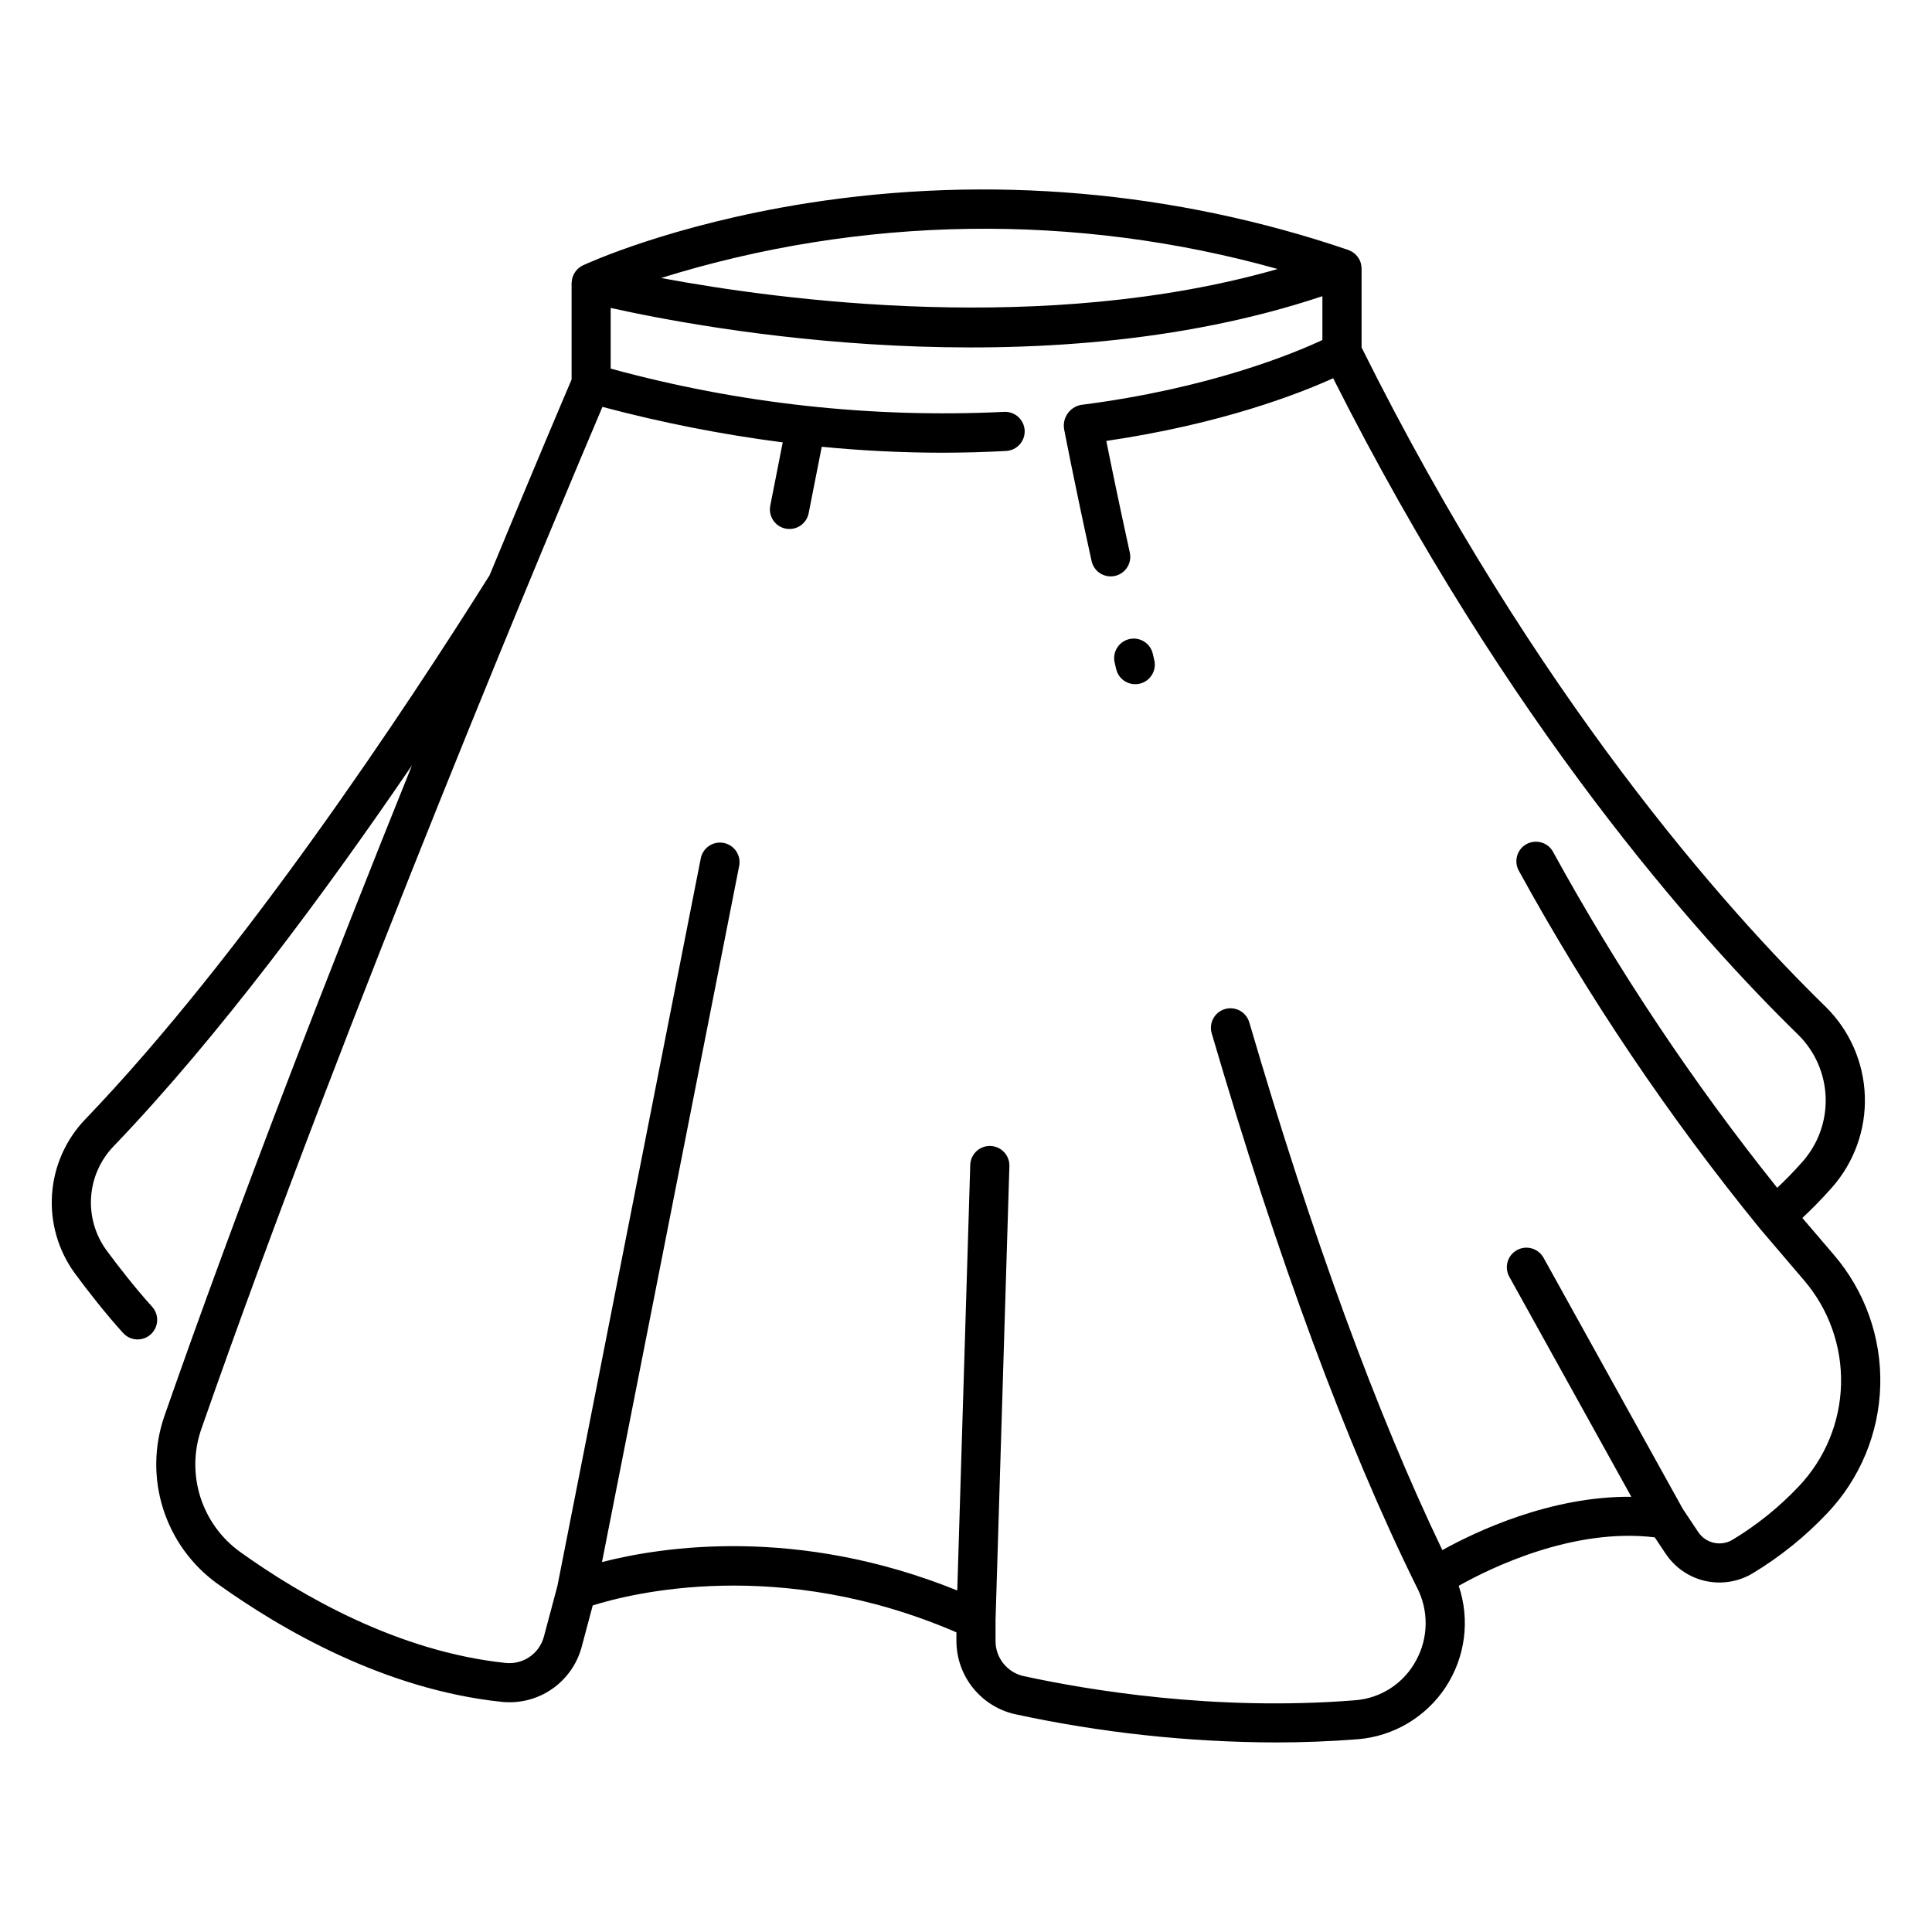 <?xml version="1.0" encoding="UTF-8"?>
<!-- The Best Svg Icon site in the world: iconSvg.co, Visit us! https://iconsvg.co -->
<svg fill="#000000" width="800px" height="800px" version="1.1" viewBox="144 144 512 512" xmlns="http://www.w3.org/2000/svg">
 <g>
  <path d="m621.64 466.77c2.098-1.953 4.832-4.656 7.789-8 5.949-6.699 9.09-15.43 8.77-24.379-0.32-8.953-4.074-17.434-10.484-23.691-26.18-25.551-76.867-82.156-122.88-174.61v-20.934c0-0.051-0.016-0.098-0.02-0.148-0.012-0.309-0.047-0.613-0.109-0.914-0.016-0.078-0.02-0.156-0.039-0.23h-0.004c-0.094-0.367-0.227-0.723-0.398-1.062-0.043-0.082-0.098-0.156-0.148-0.234-0.145-0.25-0.309-0.488-0.492-0.715-0.078-0.098-0.164-0.184-0.25-0.273-0.188-0.195-0.391-0.371-0.605-0.535-0.062-0.047-0.105-0.105-0.168-0.148-0.062-0.043-0.094-0.043-0.137-0.07-0.234-0.152-0.48-0.281-0.738-0.391-0.105-0.047-0.203-0.105-0.312-0.148-0.031-0.012-0.059-0.031-0.09-0.043-46.07-15.691-95.262-19.949-143.34-12.41-36.266 5.731-58.59 16.062-59.52 16.5h-0.004c-0.332 0.16-0.648 0.355-0.945 0.582l-0.027 0.02c-0.051 0.039-0.086 0.094-0.137 0.133v-0.004c-0.23 0.188-0.441 0.395-0.637 0.621-0.082 0.098-0.148 0.203-0.223 0.297v-0.004c-0.141 0.195-0.27 0.395-0.383 0.605-0.066 0.125-0.125 0.25-0.18 0.379h-0.004c-0.09 0.211-0.164 0.426-0.23 0.645-0.039 0.137-0.074 0.266-0.105 0.406l0.004-0.004c-0.047 0.25-0.074 0.5-0.086 0.75 0 0.09-0.031 0.172-0.031 0.262v25.559c-1.891 4.43-10.102 23.727-21.727 51.863-22.211 35.344-65.48 100.76-107.11 144.13-5.199 5.391-8.332 12.441-8.848 19.914-0.516 7.473 1.621 14.887 6.031 20.941 3.277 4.492 8.512 11.133 12.812 15.844h0.004c1.93 2.117 5.211 2.266 7.324 0.332 2.117-1.93 2.266-5.211 0.332-7.328-4.035-4.422-8.984-10.703-12.094-14.965-2.973-4.086-4.41-9.09-4.055-14.133 0.352-5.039 2.469-9.797 5.981-13.43 27.906-29.074 56.441-67.746 79.062-100.95-20.867 51.75-45.707 115.41-65.645 172.53h0.004c-2.731 7.902-2.852 16.477-0.336 24.449 2.512 7.977 7.519 14.934 14.289 19.844 17.457 12.52 44.695 28.125 75.328 31.375 4.719 0.527 9.469-0.656 13.387-3.336 3.914-2.684 6.738-6.684 7.949-11.273l2.914-10.926c9.906-3.133 49.375-13.188 96.379 7.125v2.34h0.004c0.016 4.519 1.57 8.895 4.402 12.41 2.832 3.519 6.773 5.973 11.184 6.953 22.629 4.891 45.711 7.394 68.863 7.477 7.113 0 14.473-0.258 21.961-0.855v0.004c9.465-0.789 18.039-5.887 23.254-13.824 5.215-7.938 6.488-17.832 3.449-26.832 8.484-4.773 30.352-15.461 51.953-12.844l2.879 4.32 0.004-0.004c2.438 3.672 6.191 6.262 10.488 7.234 4.293 0.969 8.797 0.25 12.574-2.016 7.293-4.398 13.953-9.766 19.797-15.961 8.707-9.176 13.703-21.254 14.02-33.898 0.32-12.648-4.066-24.961-12.305-34.559zm-139.04-251.48c-61.629 17.648-131.68 8.305-163.41 2.383l0.004-0.004c53.094-16.547 109.85-17.375 163.4-2.379zm138.13 322.57h0.004c-5.195 5.512-11.117 10.289-17.602 14.199-3.102 1.855-7.109 0.941-9.098-2.074l-4.051-6.074-36.93-66.598c-1.395-2.504-4.551-3.406-7.055-2.016s-3.41 4.551-2.016 7.055l32.34 58.316c-21.336-0.207-41.094 9.137-50.086 14.129-17.406-36.273-34.605-83.277-51.16-139.86l-0.004-0.004c-0.805-2.75-3.684-4.324-6.434-3.523-2.75 0.805-4.324 3.684-3.523 6.434 17.5 59.82 35.754 109.14 54.262 146.6 0.012 0.023 0.023 0.043 0.035 0.062 0.012 0.023 0.012 0.035 0.023 0.055h0.004c3.234 6.129 3.16 13.473-0.195 19.539-3.25 6.039-9.363 10-16.203 10.492-37.18 2.965-70.961-2.75-87.793-6.418v0.004c-4.324-0.969-7.406-4.801-7.418-9.234v-5.648l3.668-120.26v-0.004c0.086-2.863-2.164-5.254-5.027-5.34-2.867-0.09-5.258 2.164-5.344 5.027l-3.441 112.77c-42.457-17.156-78.297-11.609-94.152-7.523l36.371-184.57c0.5-2.785-1.328-5.461-4.106-6.008-2.777-0.547-5.477 1.234-6.07 4l-38.008 192.9-3.582 13.434c-1.207 4.539-5.562 7.504-10.227 6.965-28.379-3.004-53.938-17.691-70.375-29.48l0.004 0.004c-4.957-3.602-8.625-8.699-10.465-14.543-1.836-5.844-1.746-12.121 0.258-17.91 38.578-110.55 95.625-245.74 106.32-270.93 15.703 4.18 31.664 7.324 47.777 9.406l-3.285 16.68c-0.293 1.359-0.023 2.781 0.738 3.941 0.766 1.16 1.965 1.969 3.328 2.234 1.367 0.27 2.781-0.02 3.93-0.805 1.148-0.785 1.934-1.996 2.18-3.363l3.453-17.523c10.695 1.043 21.301 1.566 31.816 1.578 5.719 0 11.406-0.156 17.059-0.465l-0.004-0.004c2.863-0.156 5.055-2.602 4.898-5.461-0.16-2.859-2.606-5.051-5.465-4.894-35.133 1.691-70.316-2.18-104.24-11.469v-16.078c24.598 5.496 113.06 22.129 188.61-3.113v11.617c-7.434 3.477-29.91 12.863-64.008 17.199h0.004c-2.973 0.582-4.945 3.426-4.445 6.414 0.023 0.133 2.582 13.547 7.281 34.953 0.523 2.379 2.629 4.074 5.062 4.074 0.375 0 0.75-0.043 1.117-0.121 1.344-0.293 2.516-1.113 3.258-2.269 0.738-1.16 0.992-2.566 0.695-3.91-2.977-13.578-5.086-23.879-6.227-29.598 30.637-4.488 51.293-12.605 60.117-16.613 46.23 91.742 96.844 148.21 123.16 173.9 4.5 4.398 7.133 10.359 7.356 16.648 0.219 6.289-1.992 12.422-6.172 17.125-2.496 2.824-4.828 5.148-6.668 6.871-22.273-27.84-42.105-57.547-59.273-88.793-0.609-1.266-1.707-2.227-3.039-2.668s-2.789-0.324-4.031 0.328c-1.246 0.648-2.172 1.777-2.57 3.121-0.398 1.348-0.234 2.797 0.457 4.019 18.363 33.449 39.73 65.16 63.828 94.746 0.012 0.012 0.023 0.02 0.031 0.031 0.008 0.012 0.02 0.035 0.035 0.051l11.66 13.664c6.57 7.652 10.066 17.469 9.82 27.551-0.25 10.082-4.231 19.715-11.168 27.035z"/>
  <path d="m449.5 317.24c-0.652-2.789-3.441-4.523-6.231-3.871-2.789 0.652-4.523 3.441-3.871 6.231l0.406 1.73c0.66 2.789 3.453 4.512 6.242 3.852 2.785-0.66 4.512-3.453 3.852-6.242z"/>
 </g>
</svg>